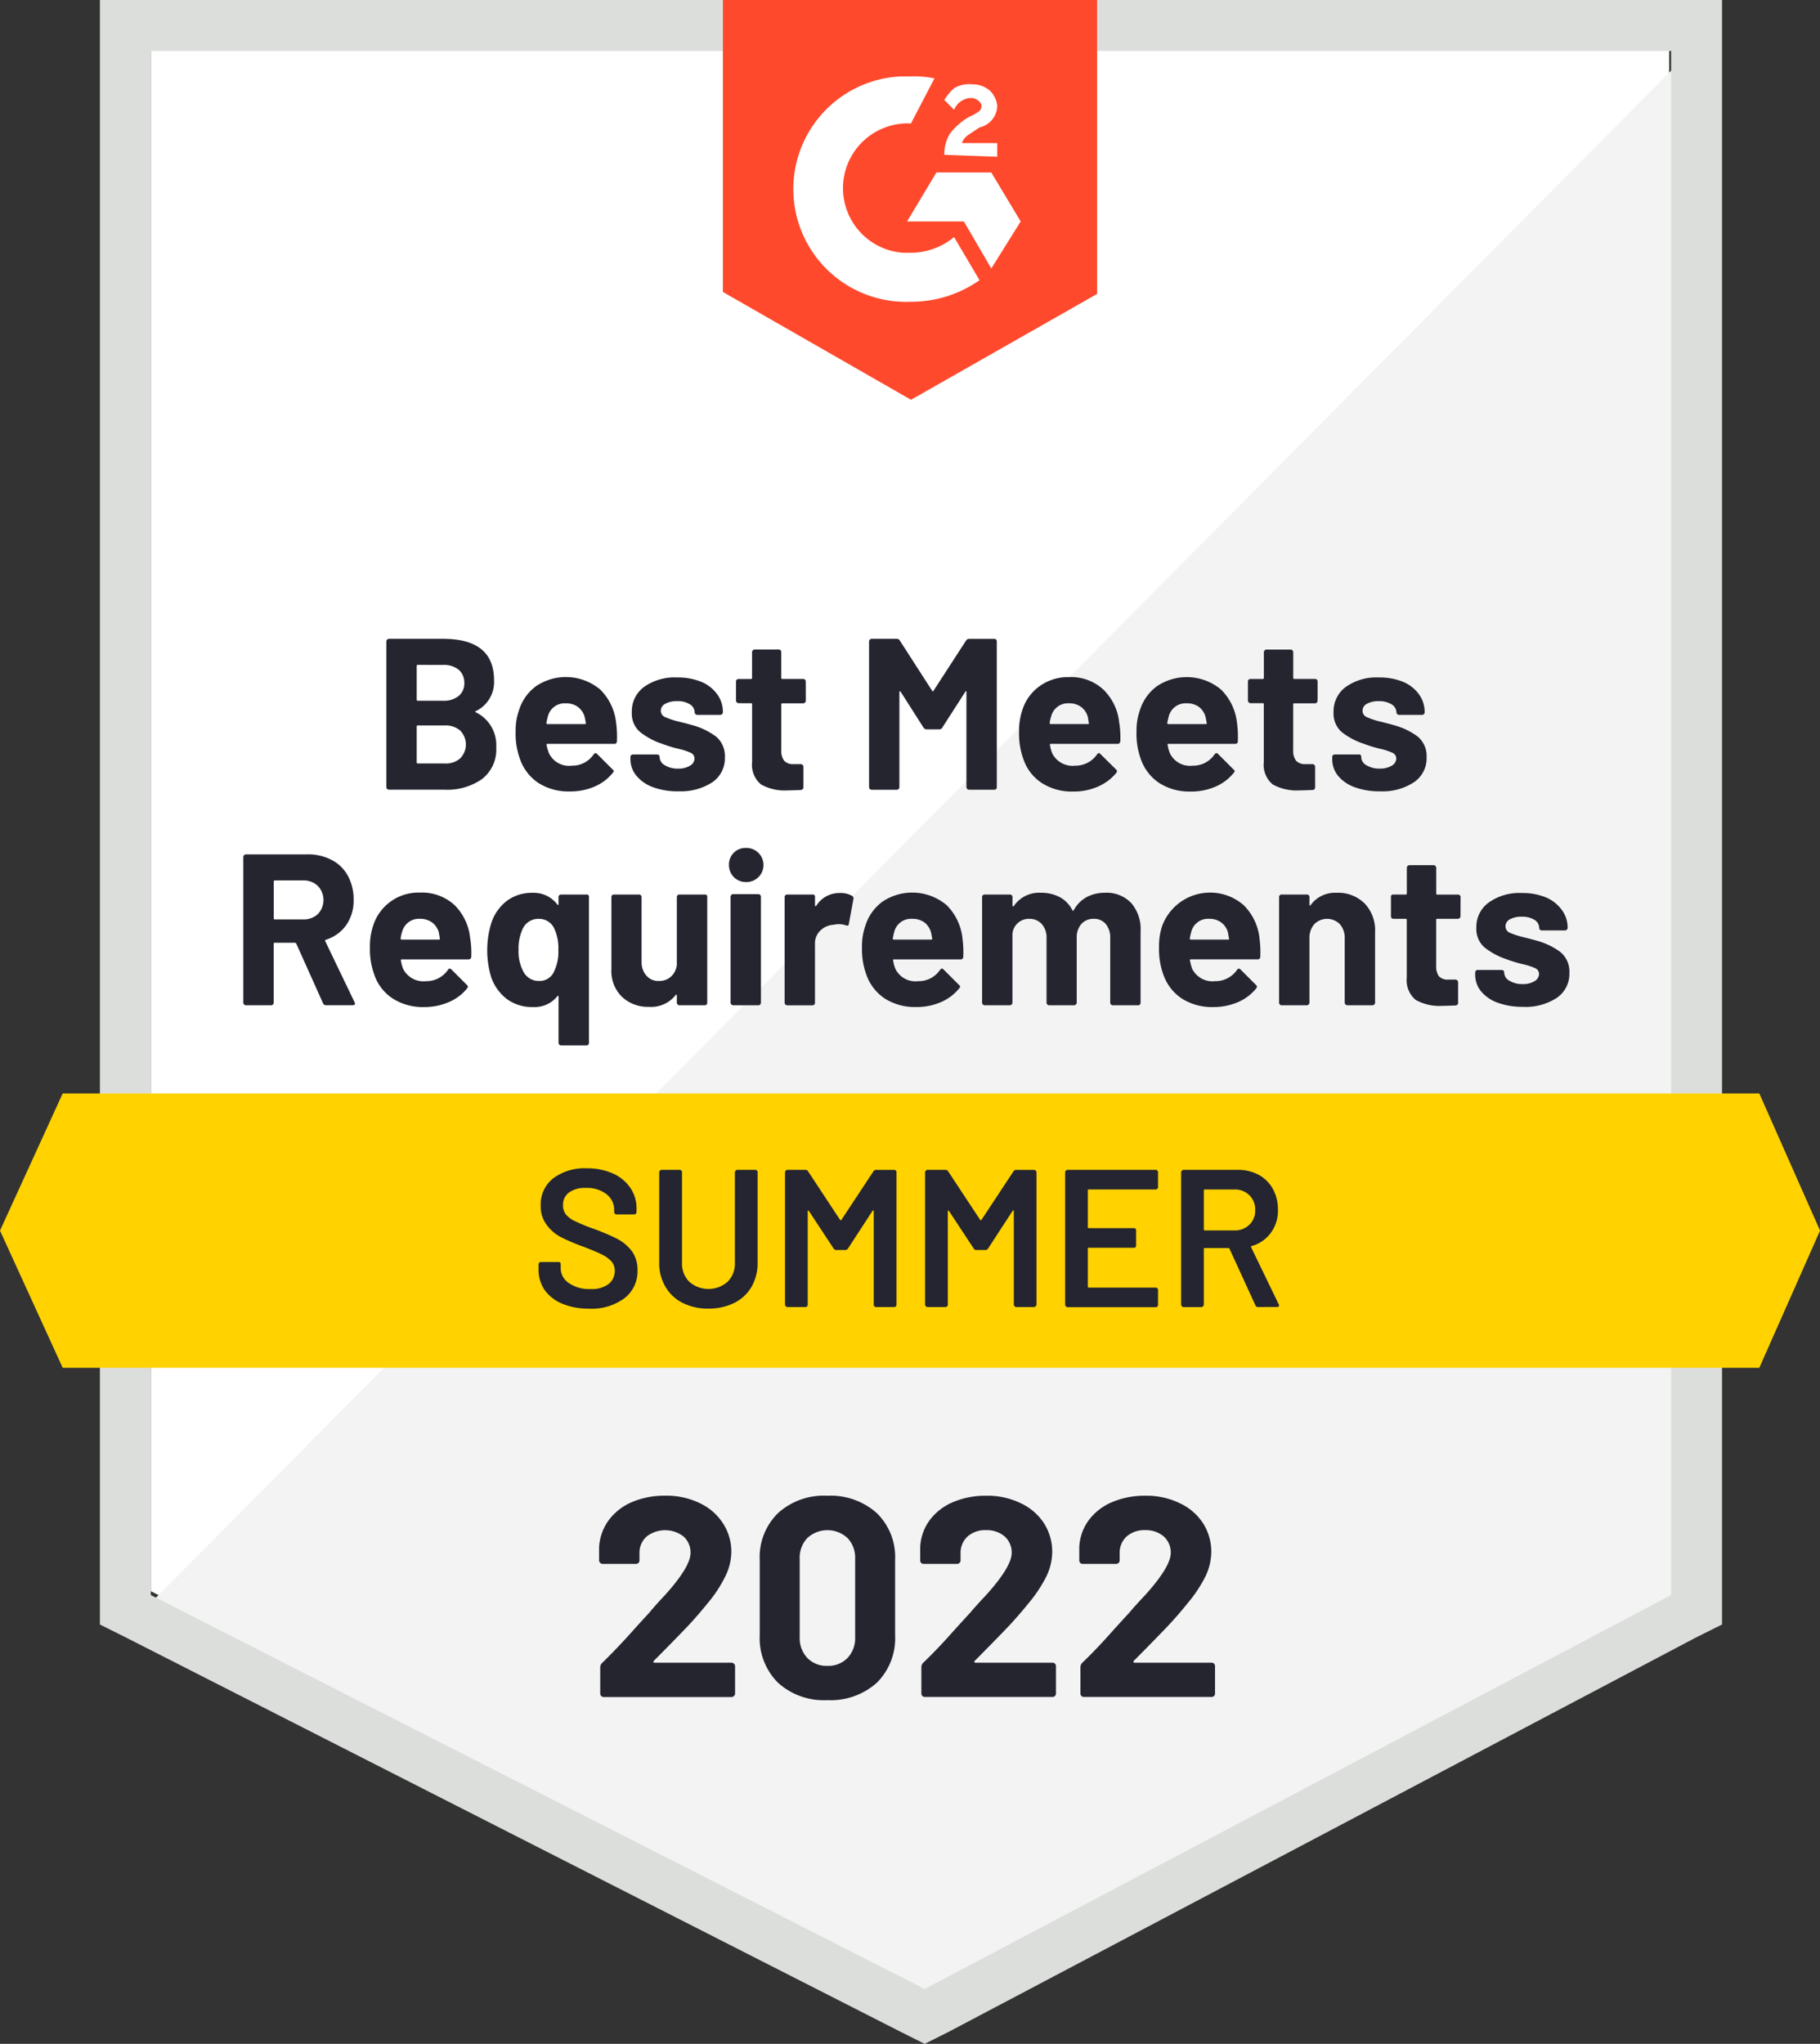 <svg xmlns="http://www.w3.org/2000/svg" width="178.14" height="200" viewBox="0 0 178.14 200">
  <rect x="0" y="0" width="178.14" height="200" fill="#333333" stroke="none"/>
  <g id="SocialCustomerService_BestMeetsRequirements_MeetsRequirements" transform="translate(-0.4 -8.7)">
    <path id="Path_629" data-name="Path 629" d="M8.1,162.019l75.743,38.543,72.867-38.543V11.3H8.1Z" transform="translate(7.065 2.386)" fill="#fff"/>
    <path id="Path_630" data-name="Path 630" d="M158.978,11.6,7.3,164.428l78.619,38.926,73.058-37.392Z" transform="translate(6.331 2.661)" fill="#f2f3f2"/>
    <path id="Path_631" data-name="Path 631" d="M5.5,63.925V167.665l2.685,1.342,75.743,38.543,2.3,1.151,2.3-1.151,73.058-38.543,2.685-1.342V8.7H5.5Zm4.986,100.863V13.686h148.8v151.1L86.229,203.331Z" transform="translate(4.679 0)" fill="#dcdedc"/>
    <path id="Path_632" data-name="Path 632" d="M55.708,16.178a9.336,9.336,0,0,1,2.3.192l-2.3,4.41a6.34,6.34,0,0,0-.767,12.656h.767A6.7,6.7,0,0,0,59.927,31.9l2.493,4.219a11.624,11.624,0,0,1-6.711,2.109,11.036,11.036,0,0,1-.959-22.052h.959Zm7.862,9.4,2.876,4.794-2.876,4.6-2.685-4.6H55.325L58.2,25.574Zm-4.6-1.726a3.865,3.865,0,0,1,.575-2.109,6.615,6.615,0,0,1,1.726-1.534l.384-.192c.767-.384.959-.575.959-.959s-.575-.767-.959-.767a1.843,1.843,0,0,0-1.726,1.151l-.959-.959a5.084,5.084,0,0,1,.959-1.151,2.85,2.85,0,0,1,1.726-.384,2.677,2.677,0,0,1,1.726.575,2.367,2.367,0,0,1,.767,1.534,2.2,2.2,0,0,1-1.726,2.109l-.575.384c-.575.384-.959.575-1.151,1.151h3.452V24.04l-5.177-.192Zm-3.26,23.969L73.925,37.463V8.7H37.3V37.271L55.708,47.818Z" transform="translate(33.857 0)" fill="#ff492c"/>
    <path id="Path_633" data-name="Path 633" d="M172.6,64.5H6.536L.4,77.923,6.536,91.346H172.6l5.944-13.423Z" transform="translate(0 51.199)" fill="#ffd200"/>
    <path id="Path_634" data-name="Path 634" d="M20.912,77.158a.307.307,0,0,1-.288-.192L18,71.118a.166.166,0,0,0-.134-.077H15.907a.1.1,0,0,0-.115.115v5.753a.238.238,0,0,1-.077.173.2.2,0,0,1-.173.077H13.069a.263.263,0,0,1-.249-.249V62.642a.263.263,0,0,1,.249-.249h6.04a4.947,4.947,0,0,1,2.378.556A3.759,3.759,0,0,1,23.06,64.5a4.8,4.8,0,0,1,.556,2.339,4.18,4.18,0,0,1-.709,2.454,3.854,3.854,0,0,1-2.013,1.457.091.091,0,0,0-.058.134l2.876,5.983a.294.294,0,0,1,.038.115q0,.173-.23.173H20.912Zm-5-12.215a.1.1,0,0,0-.115.115v3.6q0,.1.115.1h2.761a2.026,2.026,0,0,0,1.438-.518,1.992,1.992,0,0,0,0-2.761,1.984,1.984,0,0,0-1.438-.537H15.907Zm19.118,5.676a8.925,8.925,0,0,1,.1,1.8.25.25,0,0,1-.288.249h-6.5q-.134,0-.1.1a3.458,3.458,0,0,0,.23.844A2.225,2.225,0,0,0,30.711,74.8a2.55,2.55,0,0,0,2.128-1.093.222.222,0,0,1,.192-.134.281.281,0,0,1,.153.077L34.7,75.164a.265.265,0,0,1,.1.173.369.369,0,0,1-.077.173,4.581,4.581,0,0,1-1.8,1.342,5.9,5.9,0,0,1-2.4.479,5.44,5.44,0,0,1-3.068-.825,4.5,4.5,0,0,1-1.8-2.3,7.254,7.254,0,0,1-.441-2.761,6.243,6.243,0,0,1,.307-2.052,4.642,4.642,0,0,1,4.583-3.26,4.709,4.709,0,0,1,3.394,1.227A5.292,5.292,0,0,1,35.025,70.619ZM30.116,68.7a1.687,1.687,0,0,0-1.745,1.246,3.5,3.5,0,0,0-.153.671.1.1,0,0,0,.115.115h3.643q.115,0,.077-.115-.1-.614-.1-.594a1.807,1.807,0,0,0-.671-.978A1.949,1.949,0,0,0,30.116,68.7Zm13.557-2.128a.26.26,0,0,1,.077-.192.311.311,0,0,1,.192-.058H46.4a.211.211,0,0,1,.249.249V80.821a.311.311,0,0,1-.058.192.26.26,0,0,1-.192.077H43.942a.262.262,0,0,1-.268-.268V76.314a.077.077,0,0,0-.038-.077q-.038-.019-.077.038A2.85,2.85,0,0,1,41.2,77.331a4.158,4.158,0,0,1-2.589-.786A4.56,4.56,0,0,1,37.077,74.4a9.149,9.149,0,0,1-.019-5.177,4.487,4.487,0,0,1,1.534-2.263,4.049,4.049,0,0,1,2.531-.805A2.9,2.9,0,0,1,43.558,67.3q.038.058.077.038a.077.077,0,0,0,.038-.077Zm-.479,7.363a4.391,4.391,0,0,0,.46-2.205,4.526,4.526,0,0,0-.422-2.128,1.622,1.622,0,0,0-1.477-.9,1.681,1.681,0,0,0-1.553.9,4.522,4.522,0,0,0-.441,2.109,4.193,4.193,0,0,0,.518,2.244,1.691,1.691,0,0,0,1.5.825,1.539,1.539,0,0,0,1.419-.844Zm12.061-7.363a.26.26,0,0,1,.077-.192.28.28,0,0,1,.173-.058h2.474a.211.211,0,0,1,.249.249V76.909a.28.28,0,0,1-.058.173.26.26,0,0,1-.192.077H55.5a.263.263,0,0,1-.249-.249V76.18q0-.058-.038-.058-.038-.019-.077.038a3.041,3.041,0,0,1-2.627,1.151,3.673,3.673,0,0,1-2.627-.978,3.527,3.527,0,0,1-1.035-2.723V66.573a.26.26,0,0,1,.077-.192.28.28,0,0,1,.173-.058h2.454a.28.28,0,0,1,.173.058.26.26,0,0,1,.077.192v6.309a1.973,1.973,0,0,0,.46,1.361,1.522,1.522,0,0,0,1.246.537,1.69,1.69,0,0,0,1.189-.441,1.805,1.805,0,0,0,.556-1.131V66.573ZM62.024,65.1a1.638,1.638,0,0,1-1.668-1.668,1.608,1.608,0,0,1,1.668-1.668,1.669,1.669,0,1,1,0,3.337ZM60.759,77.158a.263.263,0,0,1-.249-.249V66.554a.26.26,0,0,1,.077-.192.238.238,0,0,1,.173-.077h2.474a.2.2,0,0,1,.173.077.26.26,0,0,1,.077.192V76.909a.238.238,0,0,1-.077.173.2.2,0,0,1-.173.077ZM71.209,66.171a2.253,2.253,0,0,1,1.208.288.291.291,0,0,1,.115.326l-.441,2.4q-.019.249-.288.153a2.242,2.242,0,0,0-.748-.115,2.475,2.475,0,0,0-.46.058,2.007,2.007,0,0,0-1.285.556,1.72,1.72,0,0,0-.537,1.323v5.753a.28.28,0,0,1-.058.173.26.26,0,0,1-.192.077H66.051a.263.263,0,0,1-.249-.249V66.573a.26.26,0,0,1,.077-.192.28.28,0,0,1,.173-.058h2.474a.211.211,0,0,1,.249.249v.805a.075.075,0,0,0,.058.077.038.038,0,0,0,.058-.019A2.676,2.676,0,0,1,71.209,66.171Zm12,4.449a10.076,10.076,0,0,1,.077,1.8.24.24,0,0,1-.268.249H76.5q-.134,0-.077.1a3.458,3.458,0,0,0,.23.844A2.185,2.185,0,0,0,78.879,74.8a2.517,2.517,0,0,0,2.128-1.093q.1-.134.192-.134a.221.221,0,0,1,.153.077l1.515,1.515q.115.1.115.173a.336.336,0,0,1-.1.173A4.608,4.608,0,0,1,81.1,76.851a5.951,5.951,0,0,1-2.416.479,5.5,5.5,0,0,1-3.068-.825,4.636,4.636,0,0,1-1.8-2.3,7.254,7.254,0,0,1-.441-2.761,5.907,5.907,0,0,1,.326-2.052,4.6,4.6,0,0,1,1.687-2.378,5.226,5.226,0,0,1,6.27.345,5.378,5.378,0,0,1,1.553,3.26ZM78.285,68.7a1.687,1.687,0,0,0-1.745,1.246q-.077.268-.153.671a.1.1,0,0,0,.115.115h3.643q.134,0,.1-.115-.115-.614-.115-.594a1.849,1.849,0,0,0-.652-.978A1.982,1.982,0,0,0,78.285,68.7Zm18.869-2.55a3.323,3.323,0,0,1,2.57,1,3.9,3.9,0,0,1,.92,2.78v6.98a.28.28,0,0,1-.058.173.26.26,0,0,1-.192.077H97.94a.26.26,0,0,1-.192-.077.238.238,0,0,1-.077-.173V70.581A2.057,2.057,0,0,0,97.23,69.2a1.485,1.485,0,0,0-1.17-.5,1.567,1.567,0,0,0-1.208.5,1.973,1.973,0,0,0-.46,1.361v6.347a.263.263,0,0,1-.249.249H91.689a.2.2,0,0,1-.173-.077.238.238,0,0,1-.077-.173V70.581a1.973,1.973,0,0,0-.46-1.361,1.576,1.576,0,0,0-1.208-.518A1.6,1.6,0,0,0,88.1,70.217v6.692a.263.263,0,0,1-.249.249H85.38a.263.263,0,0,1-.249-.249V66.573a.26.26,0,0,1,.077-.192.28.28,0,0,1,.173-.058h2.474a.28.28,0,0,1,.173.058.26.26,0,0,1,.077.192V67.4a.077.077,0,0,0,.038.077q.038.019.1-.038A2.986,2.986,0,0,1,90.9,66.151a3.81,3.81,0,0,1,1.86.441,2.963,2.963,0,0,1,1.208,1.266q.058.115.134,0a3.143,3.143,0,0,1,1.266-1.285,3.712,3.712,0,0,1,1.783-.422Zm15.129,4.468a10.077,10.077,0,0,1,.077,1.8.24.24,0,0,1-.268.249h-6.52q-.134,0-.1.1a5.177,5.177,0,0,0,.23.844,2.225,2.225,0,0,0,2.244,1.189,2.55,2.55,0,0,0,2.128-1.093q.1-.134.192-.134a.281.281,0,0,1,.153.077l1.515,1.515a.265.265,0,0,1,.1.173.369.369,0,0,1-.077.173,4.608,4.608,0,0,1-1.783,1.342,6.038,6.038,0,0,1-2.416.479,5.5,5.5,0,0,1-3.068-.825,4.635,4.635,0,0,1-1.8-2.3,7.254,7.254,0,0,1-.441-2.761,6.243,6.243,0,0,1,.307-2.052,5.006,5.006,0,0,1,7.977-2.033,5.378,5.378,0,0,1,1.553,3.26ZM107.355,68.7a1.687,1.687,0,0,0-1.745,1.246q-.077.268-.153.671a.1.1,0,0,0,.115.115h3.643q.134,0,.077-.115-.1-.614-.1-.594a1.807,1.807,0,0,0-.671-.978,1.9,1.9,0,0,0-1.17-.345Zm12.483-2.55a3.682,3.682,0,0,1,2.723,1.035,3.783,3.783,0,0,1,1.035,2.8v6.922a.238.238,0,0,1-.077.173.2.2,0,0,1-.173.077h-2.474a.263.263,0,0,1-.249-.249V70.6a2,2,0,0,0-.479-1.381,1.759,1.759,0,0,0-2.493,0,2,2,0,0,0-.479,1.381v6.309a.263.263,0,0,1-.249.249H114.45a.2.2,0,0,1-.173-.077.238.238,0,0,1-.077-.173V66.573a.26.26,0,0,1,.077-.192.234.234,0,0,1,.173-.058h2.474a.28.28,0,0,1,.173.058.26.26,0,0,1,.077.192V67.3q0,.077.038.1a.038.038,0,0,0,.058-.019,2.936,2.936,0,0,1,2.57-1.227Zm12.119,2.3a.263.263,0,0,1-.249.249h-2.033a.085.085,0,0,0-.1.1v4.487a1.67,1.67,0,0,0,.268,1.035,1.169,1.169,0,0,0,.92.326h.71a.263.263,0,0,1,.249.249v2.013a.253.253,0,0,1-.249.268q-.9.038-1.266.038a4.794,4.794,0,0,1-2.627-.575,2.482,2.482,0,0,1-.882-2.186V68.8q0-.1-.115-.1H125.4a.26.26,0,0,1-.192-.077.281.281,0,0,1-.058-.173V66.573a.211.211,0,0,1,.249-.249h1.189a.1.1,0,0,0,.115-.115V63.7a.263.263,0,0,1,.249-.249h2.359a.26.26,0,0,1,.192.077.238.238,0,0,1,.077.173v2.512q0,.115.1.115h2.033a.28.28,0,0,1,.173.058.26.26,0,0,1,.077.192Zm6.117,8.859a6.921,6.921,0,0,1-2.474-.4,3.772,3.772,0,0,1-1.63-1.112,2.565,2.565,0,0,1-.575-1.63v-.211a.26.26,0,0,1,.077-.192.234.234,0,0,1,.173-.058h2.339a.28.28,0,0,1,.173.058.26.26,0,0,1,.077.192v.019a.932.932,0,0,0,.518.786,2.406,2.406,0,0,0,1.3.326,2.074,2.074,0,0,0,1.151-.288.823.823,0,0,0,.441-.69.616.616,0,0,0-.364-.575,6.453,6.453,0,0,0-1.246-.4,12.721,12.721,0,0,1-1.572-.479,7.034,7.034,0,0,1-2.148-1.151,2.378,2.378,0,0,1-.805-1.937,2.934,2.934,0,0,1,1.227-2.474,5.149,5.149,0,0,1,3.2-.92,6.027,6.027,0,0,1,2.359.422,3.647,3.647,0,0,1,1.572,1.227,2.861,2.861,0,0,1,.575,1.764.2.2,0,0,1-.077.173.26.26,0,0,1-.192.077h-2.244a.26.26,0,0,1-.192-.077.2.2,0,0,1-.077-.173.947.947,0,0,0-.46-.786,2.319,2.319,0,0,0-1.266-.307,2.281,2.281,0,0,0-1.131.249.765.765,0,0,0-.441.69.676.676,0,0,0,.422.633,8.277,8.277,0,0,0,1.457.46q.23.058.518.134.307.077.633.173a6.874,6.874,0,0,1,2.359,1.131,2.481,2.481,0,0,1,.863,2.033,2.834,2.834,0,0,1-1.227,2.435,5.578,5.578,0,0,1-3.317.882ZM35.581,48.376q-.134.058,0,.115a3.571,3.571,0,0,1,1.994,3.432,3.647,3.647,0,0,1-1.4,3.106,5.922,5.922,0,0,1-3.643,1.035H27.067a.263.263,0,0,1-.249-.249V41.549a.263.263,0,0,1,.249-.249H32.36q5,0,5,4.046a3.155,3.155,0,0,1-1.783,3.03ZM29.905,43.85a.1.1,0,0,0-.115.115v3.279a.1.1,0,0,0,.115.115H32.36a2.3,2.3,0,0,0,1.553-.479,1.557,1.557,0,0,0,.537-1.246,1.66,1.66,0,0,0-.537-1.3,2.3,2.3,0,0,0-1.553-.479ZM32.532,53.5a2.143,2.143,0,0,0,1.515-.5,1.945,1.945,0,0,0,0-2.723,2.172,2.172,0,0,0-1.534-.5H29.905a.1.1,0,0,0-.115.115v3.49a.1.1,0,0,0,.115.115h2.627Zm16.779-3.969a10.076,10.076,0,0,1,.077,1.8.24.24,0,0,1-.268.249H42.6q-.134,0-.1.1a4.219,4.219,0,0,0,.249.844,2.185,2.185,0,0,0,2.224,1.189,2.517,2.517,0,0,0,2.128-1.093q.1-.134.192-.134a.281.281,0,0,1,.153.077l1.515,1.515q.115.1.115.173a.336.336,0,0,1-.1.173A4.608,4.608,0,0,1,47.2,55.758a6.038,6.038,0,0,1-2.416.479,5.5,5.5,0,0,1-3.068-.825,4.636,4.636,0,0,1-1.8-2.3,7.254,7.254,0,0,1-.441-2.761A5.907,5.907,0,0,1,39.8,48.3a4.6,4.6,0,0,1,1.687-2.378,5.226,5.226,0,0,1,6.27.345,5.378,5.378,0,0,1,1.553,3.26Zm-4.928-1.918a1.687,1.687,0,0,0-1.745,1.246q-.077.268-.153.671a.1.1,0,0,0,.115.115h3.643q.134,0,.1-.115-.115-.614-.115-.594a1.807,1.807,0,0,0-.671-.978,1.9,1.9,0,0,0-1.17-.345Zm11.026,8.61a6.921,6.921,0,0,1-2.474-.4,3.772,3.772,0,0,1-1.63-1.112,2.514,2.514,0,0,1-.594-1.63v-.211a.26.26,0,0,1,.077-.192.311.311,0,0,1,.192-.058h2.339a.28.28,0,0,1,.173.058.26.26,0,0,1,.077.192v.019a.932.932,0,0,0,.518.786,2.367,2.367,0,0,0,1.285.326,2.113,2.113,0,0,0,1.17-.288.823.823,0,0,0,.441-.69.614.614,0,0,0-.384-.575,6.454,6.454,0,0,0-1.246-.4,12.977,12.977,0,0,1-1.553-.479,7.034,7.034,0,0,1-2.148-1.151,2.378,2.378,0,0,1-.805-1.937A2.95,2.95,0,0,1,52.053,46a5.183,5.183,0,0,1,3.221-.92,6.116,6.116,0,0,1,2.359.422,3.647,3.647,0,0,1,1.572,1.227,2.928,2.928,0,0,1,.556,1.764.263.263,0,0,1-.249.249H57.25a.238.238,0,0,1-.173-.077A.2.2,0,0,1,57,48.491a.941.941,0,0,0-.479-.786,2.22,2.22,0,0,0-1.246-.307,2.281,2.281,0,0,0-1.131.249.763.763,0,0,0-.46.69.676.676,0,0,0,.441.633,8.316,8.316,0,0,0,1.438.46l.537.134.633.173a6.874,6.874,0,0,1,2.359,1.131,2.481,2.481,0,0,1,.863,2.033,2.834,2.834,0,0,1-1.227,2.435,5.632,5.632,0,0,1-3.317.882Zm12.464-8.859a.238.238,0,0,1-.077.173.26.26,0,0,1-.192.077H65.591q-.115,0-.115.1v4.487a1.588,1.588,0,0,0,.288,1.035,1.169,1.169,0,0,0,.92.326h.69a.26.26,0,0,1,.192.077.238.238,0,0,1,.077.173v2.013q0,.23-.268.268-.882.038-1.266.038a4.751,4.751,0,0,1-2.608-.575,2.482,2.482,0,0,1-.882-2.186V47.7q0-.1-.115-.1H61.315a.26.26,0,0,1-.192-.077.238.238,0,0,1-.077-.173V45.48a.26.26,0,0,1,.077-.192.311.311,0,0,1,.192-.058H62.5a.1.1,0,0,0,.115-.115V42.6a.238.238,0,0,1,.077-.173.2.2,0,0,1,.173-.077h2.359a.26.26,0,0,1,.192.077.28.28,0,0,1,.058.173v2.512a.1.1,0,0,0,.115.115H67.6a.311.311,0,0,1,.192.058.26.26,0,0,1,.077.192Zm15.686-5.887a.338.338,0,0,1,.288-.173H86.32a.26.26,0,0,1,.192.077.28.28,0,0,1,.058.173V55.816a.28.28,0,0,1-.058.173.26.26,0,0,1-.192.077H83.846a.263.263,0,0,1-.249-.249v-9.3q0-.1-.038-.1t-.077.077l-2.244,3.49a.31.31,0,0,1-.288.173H79.7a.353.353,0,0,1-.307-.173L77.173,46.5q-.038-.077-.1-.058-.038,0-.038.1v9.281a.263.263,0,0,1-.249.249H74.316a.263.263,0,0,1-.249-.249V41.549a.263.263,0,0,1,.249-.249h2.474a.31.31,0,0,1,.288.173l3.164,4.909q.077.134.134,0l3.183-4.909Zm15,8.054a8.926,8.926,0,0,1,.1,1.8.263.263,0,0,1-.288.249h-6.52q-.115,0-.077.1a3.458,3.458,0,0,0,.23.844,2.225,2.225,0,0,0,2.244,1.189,2.55,2.55,0,0,0,2.128-1.093.222.222,0,0,1,.192-.134.21.21,0,0,1,.134.077l1.534,1.515a.265.265,0,0,1,.1.173.369.369,0,0,1-.077.173,4.772,4.772,0,0,1-1.8,1.342,5.9,5.9,0,0,1-2.4.479,5.44,5.44,0,0,1-3.068-.825,4.5,4.5,0,0,1-1.8-2.3,7.254,7.254,0,0,1-.441-2.761,6.243,6.243,0,0,1,.307-2.052,4.557,4.557,0,0,1,1.707-2.378,4.745,4.745,0,0,1,2.876-.882A4.642,4.642,0,0,1,97,46.266a5.242,5.242,0,0,1,1.553,3.26Zm-4.909-1.918A1.687,1.687,0,0,0,91.9,48.855a3.5,3.5,0,0,0-.153.671q0,.115.1.115H95.5q.115,0,.077-.115-.1-.614-.1-.594a1.807,1.807,0,0,0-.671-.978A1.949,1.949,0,0,0,93.645,47.609Zm16.433,1.918a10.076,10.076,0,0,1,.077,1.8.24.24,0,0,1-.268.249h-6.52q-.134,0-.077.1a3.458,3.458,0,0,0,.23.844,2.185,2.185,0,0,0,2.224,1.189,2.517,2.517,0,0,0,2.128-1.093q.1-.134.192-.134a.221.221,0,0,1,.153.077l1.515,1.515q.115.1.115.173a.336.336,0,0,1-.1.173,4.608,4.608,0,0,1-1.783,1.342,5.951,5.951,0,0,1-2.416.479,5.5,5.5,0,0,1-3.068-.825,4.635,4.635,0,0,1-1.8-2.3,7.254,7.254,0,0,1-.441-2.761,5.907,5.907,0,0,1,.326-2.052,4.6,4.6,0,0,1,1.687-2.378,5.226,5.226,0,0,1,6.27.345,5.378,5.378,0,0,1,1.553,3.26Zm-4.928-1.918a1.687,1.687,0,0,0-1.745,1.246q-.077.268-.153.671a.1.1,0,0,0,.115.115h3.643q.134,0,.1-.115-.115-.614-.115-.594a1.849,1.849,0,0,0-.652-.978A1.982,1.982,0,0,0,105.15,47.609Zm12.809-.249a.238.238,0,0,1-.077.173.2.2,0,0,1-.173.077h-2.033a.085.085,0,0,0-.1.1v4.487a1.588,1.588,0,0,0,.288,1.035,1.169,1.169,0,0,0,.92.326h.69a.263.263,0,0,1,.249.249v2.013a.253.253,0,0,1-.249.268q-.882.038-1.266.038a4.854,4.854,0,0,1-2.627-.575,2.482,2.482,0,0,1-.882-2.186V47.7a.085.085,0,0,0-.1-.1H111.4a.263.263,0,0,1-.249-.249V45.48a.26.26,0,0,1,.077-.192.28.28,0,0,1,.173-.058h1.208q.1,0,.1-.115V42.6a.263.263,0,0,1,.249-.249h2.378a.263.263,0,0,1,.249.249v2.512q0,.115.1.115h2.033a.234.234,0,0,1,.173.058.26.26,0,0,1,.077.192v1.879Zm6.117,8.859a7.02,7.02,0,0,1-2.474-.4,3.772,3.772,0,0,1-1.63-1.112,2.565,2.565,0,0,1-.575-1.63v-.211a.26.26,0,0,1,.077-.192.28.28,0,0,1,.173-.058h2.339a.211.211,0,0,1,.249.249v.019a.932.932,0,0,0,.518.786,2.406,2.406,0,0,0,1.3.326,2.173,2.173,0,0,0,1.17-.288.823.823,0,0,0,.441-.69.614.614,0,0,0-.383-.575,6.454,6.454,0,0,0-1.246-.4,11.633,11.633,0,0,1-1.553-.479,7,7,0,0,1-2.167-1.151,2.406,2.406,0,0,1-.786-1.937A2.95,2.95,0,0,1,120.739,46a5.183,5.183,0,0,1,3.221-.92,6.116,6.116,0,0,1,2.359.422,3.647,3.647,0,0,1,1.572,1.227,2.928,2.928,0,0,1,.556,1.764.2.2,0,0,1-.077.173.238.238,0,0,1-.173.077h-2.263a.263.263,0,0,1-.249-.249.941.941,0,0,0-.479-.786,2.279,2.279,0,0,0-1.246-.307,2.326,2.326,0,0,0-1.151.249.765.765,0,0,0-.441.69.676.676,0,0,0,.441.633,7.613,7.613,0,0,0,1.438.46q.23.058.518.134.307.077.633.173a6.869,6.869,0,0,1,2.378,1.131,2.481,2.481,0,0,1,.863,2.033,2.821,2.821,0,0,1-1.246,2.435,5.578,5.578,0,0,1-3.317.882Z" transform="translate(11.396 29.912)" fill="#252530"/>
    <path id="Path_635" data-name="Path 635" d="M32.818,82.05a6.549,6.549,0,0,1-2.608-.479,4,4,0,0,1-1.726-1.342A3.494,3.494,0,0,1,27.89,78.2v-.479a.238.238,0,0,1,.077-.173.207.207,0,0,1,.153-.058h1.707a.2.2,0,0,1,.23.23v.364a1.74,1.74,0,0,0,.786,1.457,3.484,3.484,0,0,0,2.148.594,2.688,2.688,0,0,0,1.764-.5,1.6,1.6,0,0,0,.594-1.285,1.374,1.374,0,0,0-.326-.92,3.176,3.176,0,0,0-.92-.671q-.614-.307-1.822-.767a18.96,18.96,0,0,1-2.205-.94,3.987,3.987,0,0,1-1.4-1.208,2.992,2.992,0,0,1-.575-1.879A3.225,3.225,0,0,1,29.328,69.3a5.112,5.112,0,0,1,3.279-.978,6.176,6.176,0,0,1,2.55.5,4.033,4.033,0,0,1,1.707,1.4,3.5,3.5,0,0,1,.614,2.052V72.6a.238.238,0,0,1-.077.173.207.207,0,0,1-.153.058H35.522a.207.207,0,0,1-.153-.058.238.238,0,0,1-.077-.173v-.211a1.906,1.906,0,0,0-.729-1.515,3.077,3.077,0,0,0-2.052-.633,2.63,2.63,0,0,0-1.63.441,1.461,1.461,0,0,0-.594,1.246,1.409,1.409,0,0,0,.307.94,2.66,2.66,0,0,0,.92.652,18.681,18.681,0,0,0,1.9.767,22.571,22.571,0,0,1,2.186.94,4.365,4.365,0,0,1,1.4,1.17,3.074,3.074,0,0,1,.575,1.9,3.313,3.313,0,0,1-1.285,2.742,5.4,5.4,0,0,1-3.471,1.016Zm11.7,0A5.464,5.464,0,0,1,42,81.494a4.016,4.016,0,0,1-1.687-1.572,4.575,4.575,0,0,1-.614-2.378V68.7a.271.271,0,0,1,.23-.23H41.7a.238.238,0,0,1,.173.077.207.207,0,0,1,.058.153v8.878a2.491,2.491,0,0,0,.709,1.841,2.843,2.843,0,0,0,3.758,0,2.491,2.491,0,0,0,.709-1.841V68.7a.271.271,0,0,1,.23-.23H49.1a.238.238,0,0,1,.173.077.207.207,0,0,1,.058.153v8.84a4.69,4.69,0,0,1-.594,2.378,4.016,4.016,0,0,1-1.687,1.572,5.509,5.509,0,0,1-2.531.556ZM60.661,68.627a.3.3,0,0,1,.268-.153h1.764a.238.238,0,0,1,.173.077.207.207,0,0,1,.058.153V81.666a.207.207,0,0,1-.058.153.238.238,0,0,1-.173.077H60.929a.238.238,0,0,1-.173-.077.207.207,0,0,1-.058-.153V72.519a.075.075,0,0,0-.058-.077q-.038-.019-.058.038l-2.4,3.682a.3.3,0,0,1-.268.153h-.882a.3.3,0,0,1-.268-.153L54.352,72.5a.054.054,0,0,0-.077-.038.077.077,0,0,0-.038.077v9.128a.207.207,0,0,1-.058.153.238.238,0,0,1-.173.077H52.243a.271.271,0,0,1-.23-.23V68.7a.271.271,0,0,1,.23-.23h1.764a.3.3,0,0,1,.268.153L57.4,73.363a.111.111,0,0,0,.077.038.061.061,0,0,0,.058-.038l3.126-4.736Zm13.71,0a.3.3,0,0,1,.268-.153H76.4a.271.271,0,0,1,.23.23V81.666a.271.271,0,0,1-.23.23H74.64a.271.271,0,0,1-.23-.23V72.519a.077.077,0,0,0-.038-.077.054.054,0,0,0-.077.038l-2.4,3.682a.3.3,0,0,1-.268.153h-.882a.3.3,0,0,1-.268-.153L68.063,72.5q-.019-.058-.058-.038a.075.075,0,0,0-.058.077v9.128a.207.207,0,0,1-.058.153.238.238,0,0,1-.173.077H65.953a.271.271,0,0,1-.23-.23V68.7a.271.271,0,0,1,.23-.23h1.764a.3.3,0,0,1,.268.153l3.126,4.736a.111.111,0,0,0,.077.038.061.061,0,0,0,.058-.038l3.126-4.736Zm14.151,1.534a.207.207,0,0,1-.058.153.238.238,0,0,1-.173.077H81.754a.085.085,0,0,0-.1.1v3.586a.085.085,0,0,0,.1.1h4.391a.2.2,0,0,1,.23.23v1.457a.2.2,0,0,1-.23.23H81.754a.085.085,0,0,0-.1.1v3.7a.085.085,0,0,0,.1.1h6.539a.239.239,0,0,1,.173.077.207.207,0,0,1,.058.153v1.457a.207.207,0,0,1-.058.153.238.238,0,0,1-.173.077H79.664a.271.271,0,0,1-.23-.23V68.7a.271.271,0,0,1,.23-.23h8.629a.238.238,0,0,1,.173.077.207.207,0,0,1,.058.153v1.457Zm9.8,11.735a.271.271,0,0,1-.268-.173L95.522,76.2a.123.123,0,0,0-.115-.077h-2.3a.085.085,0,0,0-.1.1v5.446a.271.271,0,0,1-.23.23H91.016a.271.271,0,0,1-.23-.23V68.7a.271.271,0,0,1,.23-.23h5.273a4.343,4.343,0,0,1,2.071.479,3.547,3.547,0,0,1,1.4,1.381,4.167,4.167,0,0,1,.5,2.052,3.632,3.632,0,0,1-.69,2.244,3.455,3.455,0,0,1-1.879,1.3.061.061,0,0,0-.058.038.081.081,0,0,0,0,.077l2.7,5.58a.294.294,0,0,1,.038.115q0,.153-.211.153ZM93.106,70.391a.085.085,0,0,0-.1.1V74.3a.085.085,0,0,0,.1.1h2.876a2,2,0,0,0,1.477-.556,1.873,1.873,0,0,0,.575-1.438,1.935,1.935,0,0,0-.575-1.457,2,2,0,0,0-1.477-.556H93.106Z" transform="translate(25.223 54.704)" fill="#242530"/>
    <path id="Path_636" data-name="Path 636" d="M36.33,101.195a.109.109,0,0,0-.038.115.129.129,0,0,0,.115.058h7.536a.314.314,0,0,1,.23.1.29.29,0,0,1,.115.23v2.7a.29.29,0,0,1-.115.23.314.314,0,0,1-.23.1H31.44a.337.337,0,0,1-.249-.1.314.314,0,0,1-.1-.23v-2.57a.574.574,0,0,1,.173-.422q1.361-1.323,2.78-2.9t1.783-1.956q.767-.92,1.572-1.764,2.531-2.8,2.531-4.161a2.089,2.089,0,0,0-.69-1.611,2.954,2.954,0,0,0-3.6,0,2.128,2.128,0,0,0-.709,1.668v.69a.327.327,0,0,1-.326.326H31.325a.314.314,0,0,1-.23-.1.29.29,0,0,1-.115-.23v-1.3a4.925,4.925,0,0,1,.959-2.665,5.532,5.532,0,0,1,2.282-1.764,8.132,8.132,0,0,1,3.221-.614,7.425,7.425,0,0,1,3.432.748,5.469,5.469,0,0,1,2.244,1.975,5.076,5.076,0,0,1,.805,2.78,5.477,5.477,0,0,1-.594,2.4,12.832,12.832,0,0,1-1.745,2.646q-.863,1.074-1.86,2.148-1,1.055-2.972,3.049l-.422.422Zm16.989,3.835a6.657,6.657,0,0,1-4.832-1.707,6.145,6.145,0,0,1-1.783-4.66V91.32a6.008,6.008,0,0,1,1.783-4.583,6.657,6.657,0,0,1,4.832-1.707,6.767,6.767,0,0,1,4.851,1.707,6.008,6.008,0,0,1,1.783,4.583v7.344a6.145,6.145,0,0,1-1.783,4.66A6.767,6.767,0,0,1,53.319,105.03Zm0-3.356a2.6,2.6,0,0,0,1.975-.767,2.813,2.813,0,0,0,.748-2.052V91.2a2.787,2.787,0,0,0-.748-2.033,2.9,2.9,0,0,0-3.931,0,2.787,2.787,0,0,0-.748,2.033v7.651a2.813,2.813,0,0,0,.748,2.052A2.571,2.571,0,0,0,53.319,101.674Zm14.42-.479a.084.084,0,0,0-.019.115q.019.057.115.058h7.536a.327.327,0,0,1,.326.326v2.7a.327.327,0,0,1-.326.326H62.85a.327.327,0,0,1-.326-.326v-2.57a.612.612,0,0,1,.153-.422q1.381-1.323,2.78-2.9,1.419-1.572,1.783-1.956.786-.92,1.592-1.764,2.531-2.8,2.531-4.161a2.089,2.089,0,0,0-.69-1.611,2.685,2.685,0,0,0-1.822-.614,2.612,2.612,0,0,0-1.8.614,2.156,2.156,0,0,0-.69,1.668v.69a.314.314,0,0,1-.1.23.337.337,0,0,1-.249.1H62.735a.327.327,0,0,1-.326-.326v-1.3a4.805,4.805,0,0,1,.94-2.665,5.511,5.511,0,0,1,2.3-1.764,8.081,8.081,0,0,1,3.2-.614,7.425,7.425,0,0,1,3.432.748,5.445,5.445,0,0,1,2.263,1.975,5.167,5.167,0,0,1,.786,2.78,5.625,5.625,0,0,1-.575,2.4,13.556,13.556,0,0,1-1.764,2.646q-.863,1.074-1.86,2.148-1,1.055-2.972,3.049l-.422.422Zm15.57,0a.084.084,0,0,0-.019.115q.019.057.115.058h7.536a.327.327,0,0,1,.326.326v2.7a.327.327,0,0,1-.326.326H78.42a.327.327,0,0,1-.326-.326v-2.57a.612.612,0,0,1,.153-.422q1.381-1.323,2.78-2.9,1.419-1.572,1.783-1.956.786-.92,1.592-1.764,2.531-2.8,2.531-4.161a2.089,2.089,0,0,0-.69-1.611,2.685,2.685,0,0,0-1.822-.614,2.612,2.612,0,0,0-1.8.614,2.156,2.156,0,0,0-.69,1.668v.69a.314.314,0,0,1-.1.23.337.337,0,0,1-.249.1H78.305a.327.327,0,0,1-.326-.326v-1.3a4.805,4.805,0,0,1,.94-2.665,5.51,5.51,0,0,1,2.3-1.764,8.081,8.081,0,0,1,3.2-.614,7.425,7.425,0,0,1,3.432.748,5.445,5.445,0,0,1,2.263,1.975,5.167,5.167,0,0,1,.786,2.78,5.625,5.625,0,0,1-.575,2.4,13.555,13.555,0,0,1-1.764,2.646Q87.7,96.65,86.7,97.724q-1,1.055-2.972,3.049l-.422.422Z" transform="translate(28.059 70.036)" fill="#252530"/>
  </g>
</svg>
